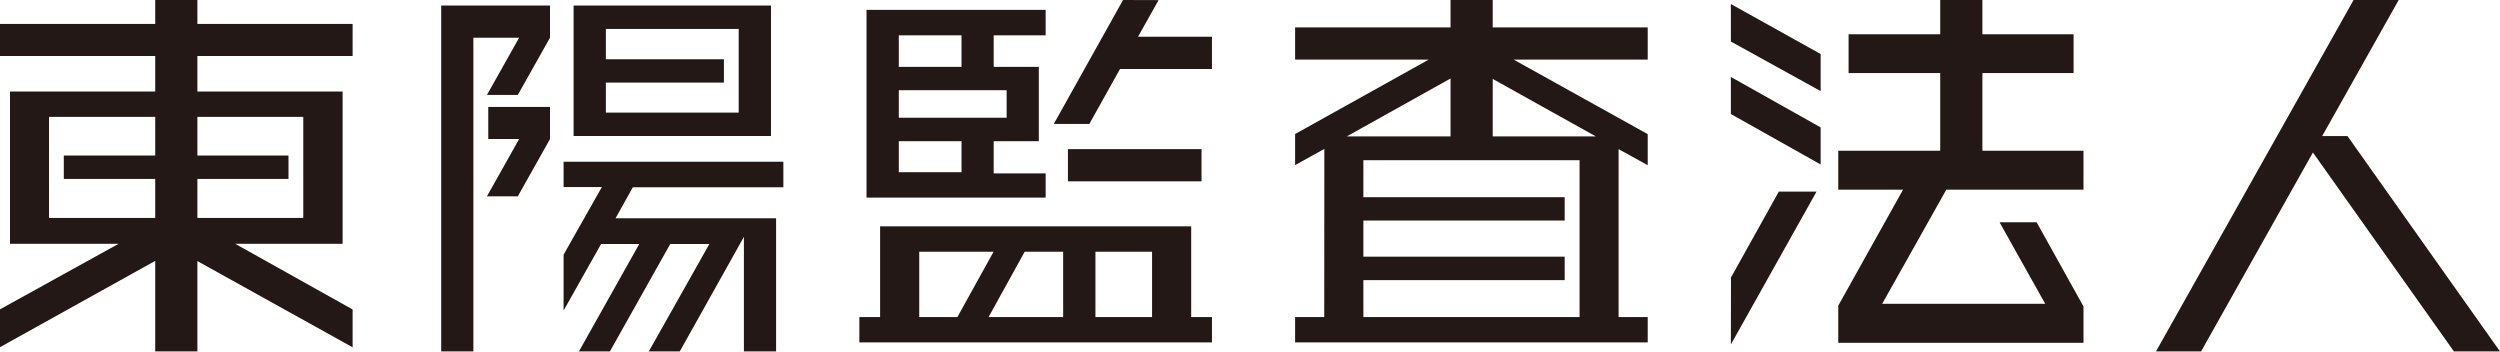 <svg height="32.35" viewBox="0 0 230 32.35" width="230" xmlns="http://www.w3.org/2000/svg"><path d="m2595.76 9421.17-12.97-18.3-10.29 18.3h-4.15l18.18-32.33h4.15l-7.04 12.52h2.33l14.03 19.81zm-121.06-28.95 1.89-3.37-3.27-.01-6.37 11.4h3.27l2.82-5.05h8.46v-2.97zm-8.5 14.8h-16.48v-17.27h16.48v2.34h-4.78v2.9h4.15v6.84h-4.15v2.96h4.78zm-13.51-12.03h5.77v-2.9h-5.77zm0 4.68h9.92v-2.53h-9.92zm5.77 2.16h-5.77v2.85h5.77zm22.08.73h-12.29v2.96h12.29zm-.95 15.45h1.91v2.33h-32.44v-2.33h1.91v-8.35h28.62zm-21.51 0 3.33-6.01h-6.84v6.01zm9.73-6.01h-3.54l-3.32 6.01h6.86zm8.18 0h-5.21v6.01h5.21zm53.26 2.37-.01 6.16 7.88-14.06h-3.47zm-.01-15.04 8.26 4.64v-3.41l-8.26-4.64zm32.44 6.96v-3.58h-9.3v-7.15h8.39v-3.57h-8.39v-3.15h-3.88v3.15h-8.43v3.57h8.43v7.15h-9.38v3.58h5.96l-5.96 10.67v3.42h22.56v-3.35l-4.31-7.74h-3.41l4.2 7.5h-15l5.9-10.5zm-32.44-13.63 8.26 4.56v-3.41l-8.26-4.6zm-141.08 1.33v3.27h13.36v14.01h-9.88l10.8 6.04v3.48l-14.28-7.93v8.31h-3.88v-8.33l-14.28 7.94v-3.48l10.91-6.03h-9.99v-14.01h13.36v-3.27h-14.28v-2.95h14.28v-2.2h3.88v2.2h14.28v2.95zm-3.88 5.6h-9.77v9.3h9.77v-3.59h-8.41v-2.15h8.41zm3.88 0v3.56h8.38v2.15h-8.38v3.59h9.74v-9.3zm133.43-5.27h-12.34l12.34 6.86v2.86l-2.68-1.48v15.45h2.68v2.33h-32.44v-2.33h2.68l.01-15.47-2.69 1.49v-2.86l12.3-6.85h-12.3v-2.96h14.3v-2.52h3.88v2.52h14.26zm-27.69 7.07h9.55v-5.33zm21.42 2.19h-19.89v3.4h18.52v2.15h-18.52v3.32h18.52v2.16h-18.52v3.4h19.89zm-7.99-7.48v5.29h9.49zm-65.26 9.97v-2.35h-20.22v2.33h3.52l-3.52 6.22v5.14l3.45-6.12h3.51l-5.55 9.88h2.85l5.55-9.88h3.6l-5.57 9.88h2.85l5.9-10.54v10.54h2.96v-12.25h-14.77l1.59-2.85zm-1.14-16.72h-18.16v12h18.16zm-2.97 9.85h-12.22v-2.76h10.86v-2.15h-10.86v-2.79h12.22zm-17.36-9.85v2.96l-2.96 5.26h-2.84l2.96-5.26h-4.21v28.86h-2.96v-31.82zm-5.68 9.33h5.68v2.95l-2.96 5.27h-2.84l2.96-5.27h-2.84z" fill="#231815" fill-rule="evenodd" transform="translate(-2370 -9388.84)"/></svg>